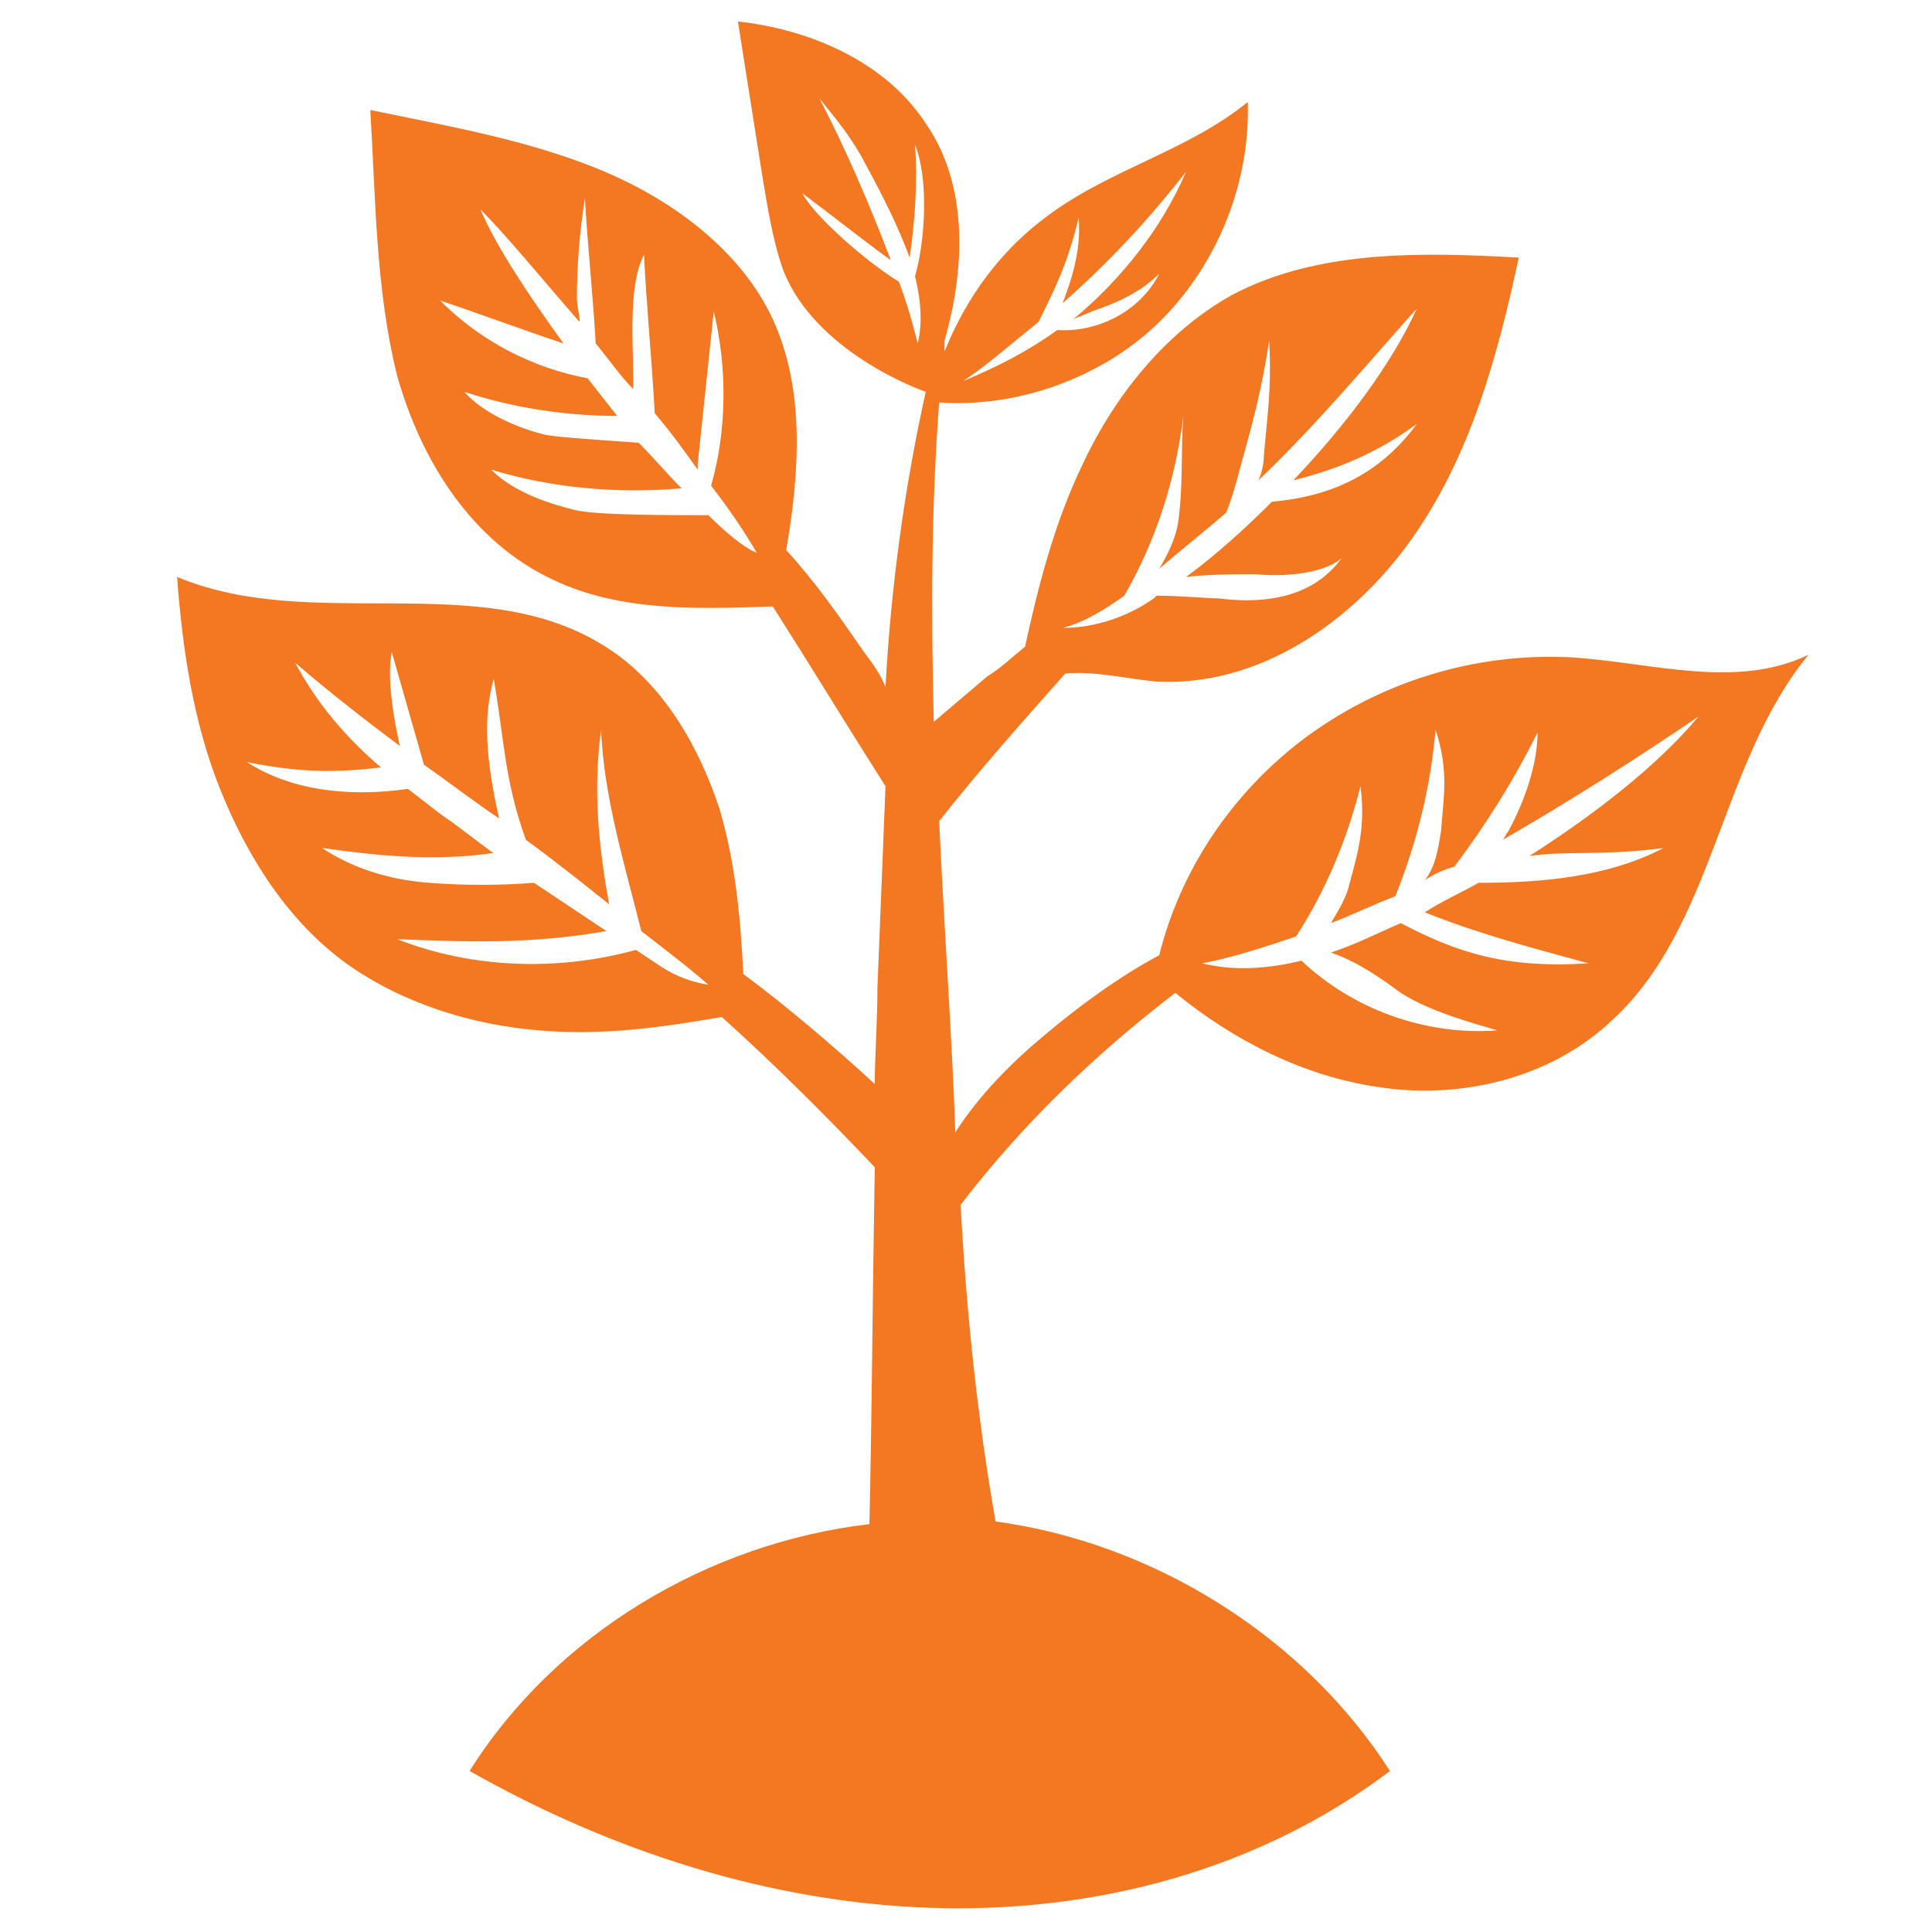 <?xml version="1.0" encoding="utf-8"?>
<!-- Generator: Adobe Illustrator 28.1.0, SVG Export Plug-In . SVG Version: 6.00 Build 0)  -->
<svg version="1.1" id="Layer_1" xmlns="http://www.w3.org/2000/svg" xmlns:xlink="http://www.w3.org/1999/xlink" x="0px" y="0px"
	 viewBox="0 0 72 72" style="enable-background:new 0 0 72 72;" xml:space="preserve">
<style type="text/css">
	.st0{clip-path:url(#SVGID_00000110453552803371340270000015105251533585153941_);fill:#F47721;}
</style>
<g>
	<defs>
		<rect id="SVGID_1_" x="6.6" y="0.7" width="60.8" height="70.5"/>
	</defs>
	<clipPath id="SVGID_00000112614539833342186890000007824832048103031485_">
		<use xlink:href="#SVGID_1_"  style="overflow:visible;"/>
	</clipPath>
	<path style="clip-path:url(#SVGID_00000112614539833342186890000007824832048103031485_);fill:#F47721;" d="M58.6,24.5
		c-3.6-0.2-7.2,0.9-10.1,3.1c-2.6,2-4.5,4.8-5.3,8c-1.5,0.8-3,1.9-4.3,3c-1.2,1-2.4,2.2-3.3,3.6c-0.1-3.2-0.4-7.3-0.6-11.6
		c1.5-1.9,3.1-3.7,4.7-5.5c1.1-0.1,2.3,0.2,3.4,0.3c3.8,0.2,7.3-2.2,9.5-5.3c2.2-3.1,3.2-6.8,4-10.5c-3.6-0.2-7.5-0.3-10.7,1.4
		c-2.5,1.4-4.4,3.8-5.6,6.4c-1,2.1-1.6,4.4-2.1,6.7c-0.5,0.4-0.9,0.8-1.4,1.1c-0.7,0.6-1.3,1.1-2,1.7c-0.1-3.9-0.1-8,0.2-11.9
		c2.9,0.2,6-0.9,8.1-2.9c2.2-2.1,3.5-5.2,3.4-8.3c-2.2,1.8-5.1,2.5-7.4,4.2c-1.8,1.3-3.1,3.1-3.9,5.1c0-0.1,0-0.3,0-0.4
		c0.6-2.1,1.1-5.5-0.7-8.1c-1.5-2.3-4.3-3.5-7-3.8c0.3,1.9,0.6,3.8,0.9,5.7c0.2,1.2,0.4,2.5,0.8,3.6c1.2,3,5,4.4,5.3,4.5
		c-0.8,3.6-1.3,7.3-1.5,11c-0.2-0.5-0.5-0.9-0.8-1.3c-0.9-1.3-1.8-2.6-2.9-3.8c0.5-2.9,0.7-6-0.5-8.6c-1.2-2.6-3.8-4.5-6.5-5.6
		c-2.7-1.1-5.6-1.6-8.5-2.2C14,7.4,14,10.8,14.8,14c0.9,3.2,2.8,6.2,5.8,7.6c2.5,1.2,5.4,1.1,8.2,1c1.4,2.2,2.8,4.5,4.2,6.7
		c-0.1,2.5-0.2,5-0.3,7.5c0,1.3-0.1,2.5-0.1,3.6c-1.4-1.3-3.4-3-4.9-4.1c-0.1-2.1-0.3-4.2-0.9-6.2c-0.8-2.4-2.2-4.8-4.4-6.1
		c-4.6-2.8-10.8-0.4-15.8-2.5c0.2,2.7,0.6,5.4,1.6,7.9c1,2.5,2.5,4.9,4.7,6.5c2.1,1.5,4.7,2.3,7.2,2.5c2.3,0.2,4.5-0.1,6.8-0.5
		c2,1.8,3.9,3.7,5.7,5.6c-0.1,6-0.1,8.9-0.2,13.3c-6,0.7-11.7,4.1-14.9,9.2c5.3,3,11.2,4.9,17.2,5.1c6.1,0.2,12.2-1.4,17.1-5.1
		c-3.2-5-8.8-8.5-14.7-9.3c-0.7-4-1.1-8-1.3-11.8c2.3-3,5-5.6,8-7.9c2.2,1.8,4.8,3.1,7.5,3.5c3.1,0.5,6.5-0.3,8.8-2.5
		c3.8-3.5,4-9.6,7.3-13.6C64.7,25.7,61.6,24.7,58.6,24.5 M41.9,22.2c1.2-2.1,1.9-4.3,2.2-6.7c-0.1,1.3,0,2.7-0.2,4
		c-0.1,0.6-0.4,1.2-0.7,1.7c0.8-0.7,1.7-1.4,2.5-2.1c0.2-0.5,0.4-1.2,0.5-1.6c0.5-1.8,0.8-2.9,1.1-4.8c0.1,1.9-0.1,3-0.2,4.3
		c0,0.3-0.1,0.7-0.2,0.9c2.2-2.1,4.1-4.4,5.9-6.4c-0.9,2-2.6,4.3-4.6,6.4c1.6-0.4,3.1-1,4.6-2.1c-1.4,1.9-3.2,2.7-5.4,2.9
		c-1,1-2.1,2-3.2,2.8c0.9-0.1,1.8-0.1,2.6-0.1c1,0.1,2.5,0,3.2-0.6c-0.8,1.1-2.2,1.8-4.6,1.5c-0.4,0-1.4-0.1-2.3-0.1
		c0,0-0.1,0.1-0.1,0.1c-1,0.7-2.2,1.1-3.4,1.1h0C40.4,23.2,41.2,22.7,41.9,22.2 M38.7,12c0.6-1.2,1.1-2.2,1.5-3.9
		c0.1,1.3-0.3,2.4-0.6,3.2c1.7-1.5,3.2-3.1,4.6-4.9c-0.9,2.1-2.4,4-4.2,5.5c0.2-0.1,0.5-0.2,0.7-0.3c0.9-0.3,1.8-0.7,2.5-1.4
		c-0.7,1.4-2.3,2.2-3.8,2.1c-1.1,0.8-2.3,1.4-3.5,1.9C36.8,13.6,37.7,12.8,38.7,12 M34.2,12.8c-0.2-0.8-0.4-1.5-0.7-2.3
		c-1.3-0.8-3.2-2.5-3.6-3.3c1.2,0.9,2.2,1.7,3.3,2.5c-0.8-2.1-1.7-4.2-2.7-6.1c0,0.1,1.1,1.2,1.8,2.6c0.6,1.1,1.2,2.3,1.6,3.4
		c0.2-1.4,0.3-2.8,0.2-4.2c0.5,1.2,0.4,3.5,0,4.9C34.3,11.1,34.4,12,34.2,12.8 M26.4,19.2c-1.5,0-4.3,0-5-0.2
		c-0.8-0.2-2.2-0.6-3.1-1.5c2.3,0.7,4.7,0.9,7.1,0.7c-0.5-0.5-1-1.1-1.6-1.7c-1.4-0.1-3-0.2-3.5-0.3c-0.8-0.2-2.2-0.7-3-1.6
		c1.8,0.6,3.8,0.9,5.7,0.9c-0.4-0.5-0.7-0.9-1.1-1.4c-2.1-0.4-4-1.4-5.5-2.9c1.5,0.5,3.1,1.1,4.6,1.6c-1.3-1.8-2.5-3.6-3.1-5
		c1,1,2.3,2.6,3.7,4.2c0-0.3-0.1-0.6-0.1-0.9c0-1.2,0.1-2.5,0.3-3.7c0.1,1.8,0.3,3.6,0.4,5.4c0.5,0.6,0.9,1.2,1.4,1.7
		c0-0.1,0-0.3,0-0.4c0-1.2-0.2-3.5,0.4-4.6c0.1,2,0.3,4,0.4,5.9c0.6,0.7,1.1,1.4,1.6,2.1c0-0.1,0-0.1,0-0.2c0.2-1.9,0.4-3.8,0.6-5.7
		c0.5,2.1,0.5,4.4-0.1,6.5c0.7,0.9,1.3,1.8,1.7,2.5C27.7,20.4,27,19.8,26.4,19.2 M26.4,36.7c-0.6-0.1-1.2-0.3-1.8-0.7
		c-0.3-0.2-0.6-0.4-0.9-0.6c-2.9,0.8-6.1,0.7-8.9-0.4c2.6,0.1,4.9,0.2,7.8-0.3c-0.9-0.6-1.8-1.2-2.7-1.8c-1.3,0.1-2.6,0.1-3.9,0
		c-1.4-0.1-2.8-0.5-4-1.3c2.1,0.3,4.2,0.5,6.3,0.2c0,0,0.1,0,0.1,0c-0.7-0.5-1.3-1-1.9-1.4c-0.4-0.3-0.9-0.7-1.3-1
		c-2.1,0.3-4.3,0.1-6-1c2,0.4,3.3,0.4,5,0.2c-1.3-1.1-2.4-2.4-3.2-3.9c1.4,1.2,2.7,2.2,3.9,3.1c-0.2-0.9-0.5-2.5-0.3-3.5
		c0.4,1.4,0.8,2.8,1.2,4.2c1,0.7,1.9,1.4,2.8,2c-0.5-2.2-0.6-3.8-0.2-5.2c0.4,2.3,0.4,3.8,1.2,6c1.1,0.8,2.1,1.6,3.1,2.4
		c-0.4-2.2-0.6-4.3-0.3-6.5c0.1,2.5,0.9,5.1,1.5,7.5C24.8,35.4,25.6,36,26.4,36.7L26.4,36.7z M62,31.6c-2.1,1.1-4.6,1.3-6.9,1.3
		c-0.7,0.4-1.4,0.7-2,1.1c2,0.8,3.9,1.3,6.1,1.9c-3.1,0.2-4.9-0.4-7-1.5c-0.9,0.4-1.7,0.8-2.6,1.1c0.9,0.3,1.8,0.9,2.6,1.5
		c1.1,0.7,2.6,1.1,3.6,1.4c-2.7,0.2-5.4-0.8-7.3-2.6c-1.2,0.3-2.5,0.4-3.7,0.1h0c1.1-0.2,2.3-0.6,3.5-1c1.1-1.7,1.9-3.6,2.4-5.6
		c0.2,1.5-0.1,2.5-0.4,3.6c-0.1,0.5-0.4,1-0.7,1.5c0.8-0.3,1.6-0.7,2.4-1c0.8-2,1.3-4,1.5-6.2c0.5,1.5,0.3,2.5,0.2,3.8
		c-0.1,0.6-0.2,1.3-0.6,1.8c0.3-0.2,0.7-0.4,1.1-0.5c1.2-1.6,2.2-3.2,3.1-5c0,1.2-0.5,2.6-1.1,3.7c-0.1,0.1-0.1,0.2-0.2,0.3
		c2.6-1.5,5.1-3.1,7.3-4.6c-1.5,1.8-3.8,3.6-6.3,5.2C58.3,31.7,59.8,31.9,62,31.6"/>
</g>
</svg>
